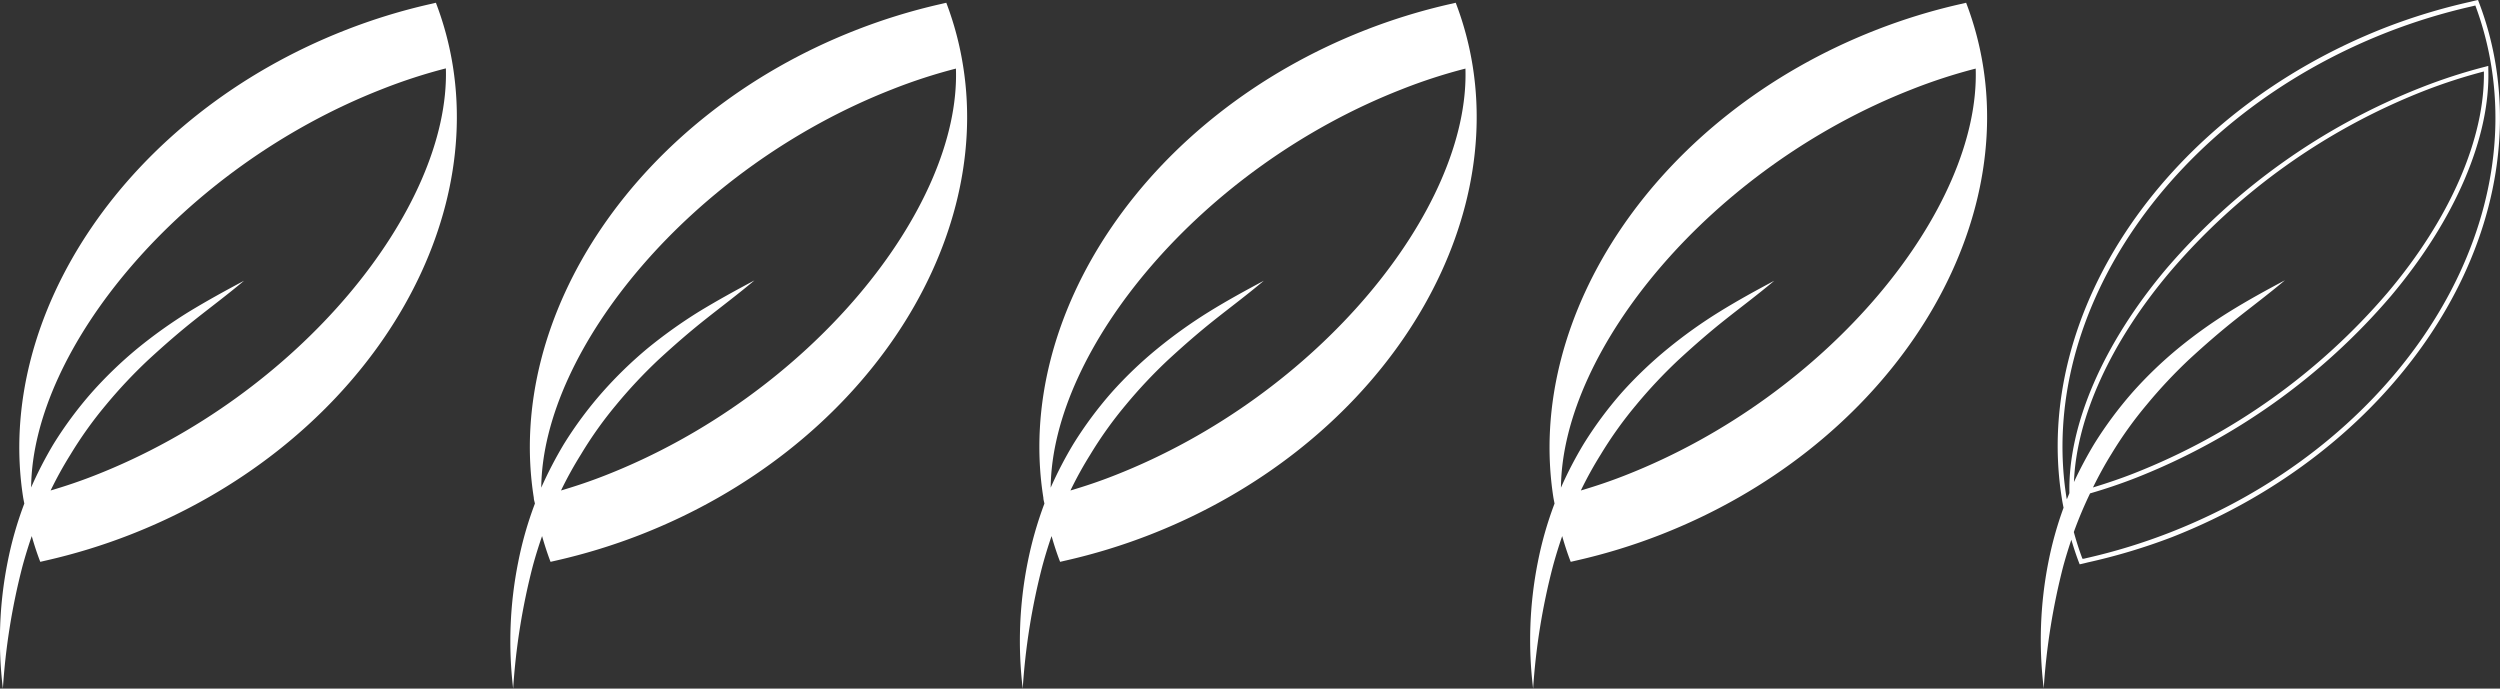 <svg xmlns="http://www.w3.org/2000/svg" id="Calque_1" data-name="Calque 1" viewBox="0 0 363.05 100"><rect x="0" y="0" width="363.05" height="100" fill="#333333" stroke="none"/><defs><style>.cls-1{fill:#fff;}</style></defs><path class="cls-1" d="M66.78,1.4l-.86.2A85.54,85.54,0,0,0,53.68,5.36C21.91,17.78,2.67,46.73,6.85,73.29c.05.28.11.56.16.84A52.59,52.59,0,0,0,4.57,82.7,58,58,0,0,0,3.9,101,94.58,94.58,0,0,1,6.75,83.21c.4-1.47.85-2.92,1.34-4.36.36,1.26.76,2.51,1.24,3.74l.86-.2a85.94,85.94,0,0,0,12.24-3.76c31.77-12.42,51-41.38,46.83-67.93A45.83,45.83,0,0,0,66.78,1.4ZM17.19,70.06c-2.11.83-4.23,1.54-6.36,2.17A55.07,55.07,0,0,1,13.72,67a57.85,57.85,0,0,1,5.15-7.2,72,72,0,0,1,6.1-6.5c2.17-2,4.45-4,6.81-5.87s4.8-3.69,7.14-5.66c-2.69,1.43-5.35,2.89-8,4.5a69.79,69.79,0,0,0-7.49,5.34A60.31,60.31,0,0,0,16.8,58a56.19,56.19,0,0,0-5.54,7.47A57,57,0,0,0,8,71.79c.2-20.16,21.8-46.46,51-57.86a77.92,77.92,0,0,1,9.23-3C68.84,31.27,46.94,58.43,17.19,70.06Z" transform="translate(-3.48 -1)"></path><path class="cls-1" d="M140.9,1.4l-.86.2A85.94,85.94,0,0,0,127.8,5.36C96,17.78,76.79,46.73,81,73.29c0,.28.11.56.16.84a52.59,52.59,0,0,0-2.44,8.57A58.33,58.33,0,0,0,78,101a95.39,95.39,0,0,1,2.85-17.79c.4-1.47.85-2.92,1.35-4.36.36,1.26.76,2.51,1.23,3.74l.87-.2a86.33,86.33,0,0,0,12.24-3.76c31.76-12.42,51-41.38,46.82-67.93A45.83,45.83,0,0,0,140.9,1.4ZM91.31,70.06c-2.11.83-4.23,1.54-6.36,2.17A55.07,55.07,0,0,1,87.84,67,56.91,56.91,0,0,1,93,59.75a71.85,71.85,0,0,1,6.09-6.5c2.17-2,4.46-4,6.82-5.87s4.79-3.69,7.13-5.66c-2.69,1.43-5.35,2.89-8,4.5a70.81,70.81,0,0,0-7.49,5.34A60.31,60.31,0,0,0,90.92,58a56.19,56.19,0,0,0-5.54,7.47,58.79,58.79,0,0,0-3.3,6.35c.21-20.16,21.81-46.46,51-57.86a77.77,77.77,0,0,1,9.22-3C143,31.27,121.06,58.43,91.31,70.06Z" transform="translate(-3.48 -1)"></path><path class="cls-1" d="M214.88,1.4l-.87.2a86.33,86.33,0,0,0-12.24,3.76C170,17.78,150.76,46.73,155,73.29c0,.28.1.56.15.84a54.67,54.67,0,0,0-2.44,8.57A58.32,58.32,0,0,0,152,101a94.58,94.58,0,0,1,2.85-17.79c.4-1.47.84-2.92,1.34-4.36.36,1.26.76,2.51,1.24,3.74l.86-.2a85.94,85.94,0,0,0,12.24-3.76c31.77-12.42,51-41.38,46.83-67.93A45.83,45.83,0,0,0,214.88,1.4Zm-49.6,68.66c-2.1.83-4.22,1.54-6.35,2.17A55.07,55.07,0,0,1,161.82,67a57.85,57.85,0,0,1,5.15-7.2,72,72,0,0,1,6.1-6.5c2.17-2,4.45-4,6.81-5.87s4.8-3.69,7.13-5.66c-2.68,1.43-5.35,2.89-7.95,4.5a70.69,70.69,0,0,0-7.48,5.34A58.61,58.61,0,0,0,164.9,58a56.19,56.19,0,0,0-5.54,7.47,57,57,0,0,0-3.3,6.35c.2-20.16,21.8-46.46,51-57.86a77.33,77.33,0,0,1,9.23-3C216.94,31.27,195,58.43,165.28,70.06Z" transform="translate(-3.48 -1)"></path><path class="cls-1" d="M291.48,10.7A45.83,45.83,0,0,0,289,1.4l-.86.2A85.54,85.54,0,0,0,275.9,5.36c-31.77,12.42-51,41.37-46.83,67.93.05.28.11.56.16.84a52.59,52.59,0,0,0-2.44,8.57,58,58,0,0,0-.67,18.3A94.58,94.58,0,0,1,229,83.21c.4-1.47.85-2.92,1.34-4.36.36,1.26.76,2.51,1.24,3.74l.86-.2a85.54,85.54,0,0,0,12.24-3.76C276.42,66.21,295.66,37.25,291.48,10.7ZM239.41,70.06c-2.11.83-4.23,1.54-6.36,2.17A55.07,55.07,0,0,1,235.94,67a57.85,57.85,0,0,1,5.15-7.2,72,72,0,0,1,6.1-6.5c2.17-2,4.45-4,6.81-5.87s4.8-3.69,7.14-5.66c-2.69,1.43-5.35,2.89-7.95,4.5a69.79,69.79,0,0,0-7.49,5.34A60.31,60.31,0,0,0,239,58a56.19,56.19,0,0,0-5.54,7.47,57,57,0,0,0-3.3,6.35c.2-20.16,21.8-46.46,51-57.86a77.92,77.92,0,0,1,9.23-3C291.06,31.27,269.16,58.43,239.41,70.06Z" transform="translate(-3.48 -1)"></path><path class="cls-1" d="M365.94,10.64a46,46,0,0,0-2.5-9.37l-.1-.27-.29.06-.51.12-.36.09A86.15,86.15,0,0,0,349.89,5c-31.55,12.33-51.33,41.06-47,68.3.07.48.17,1,.26,1.43a52.44,52.44,0,0,0-2.21,7.93,58.33,58.33,0,0,0-.67,18.3,95.39,95.39,0,0,1,2.85-17.79c.35-1.27.74-2.54,1.16-3.79.33,1.12.69,2.22,1.1,3.29l.11.28.28-.06.51-.12.36-.09A87,87,0,0,0,318.9,79C350.45,66.61,370.24,37.89,365.94,10.64ZM318.65,78.31a85.64,85.64,0,0,1-12.19,3.74l-.37.09-.2,0c-.48-1.27-.89-2.56-1.25-3.88A59.45,59.45,0,0,1,307,72.65c2.28-.66,4.52-1.42,6.69-2.27a94.08,94.08,0,0,0,37-26.39C360,32.94,365.17,20.9,364.83,11v-.43l-.41.11a78.91,78.91,0,0,0-9.27,3A94.15,94.15,0,0,0,318.1,40C308.91,50.89,303.78,62.74,304,72.61l-.37.9-.06-.27c-4.24-26.93,15.36-55.34,46.61-67.56a86.44,86.44,0,0,1,12.19-3.74l.37-.09.21-.05a46,46,0,0,1,2.35,9C369.51,37.68,349.9,66.09,318.65,78.31Zm8.66-32.09a69.67,69.67,0,0,0-7.48,5.34A59.54,59.54,0,0,0,313.14,58a57.08,57.08,0,0,0-5.54,7.47A59.36,59.36,0,0,0,304.66,71c.36-9.38,5.37-20.39,14-30.58a93.37,93.37,0,0,1,36.76-26.19,78.81,78.81,0,0,1,8.77-2.85c.17,9.7-4.91,21.39-14,32.14a93.42,93.42,0,0,1-36.77,26.2c-1.95.77-4,1.46-6,2.07.82-1.66,1.7-3.29,2.68-4.86a56.91,56.91,0,0,1,5.16-7.2,71.85,71.85,0,0,1,6.09-6.5c2.17-2,4.46-4,6.82-5.87s4.79-3.69,7.13-5.66C332.57,43.15,329.91,44.61,327.31,46.22Z" transform="translate(-3.48 -1)"></path></svg>